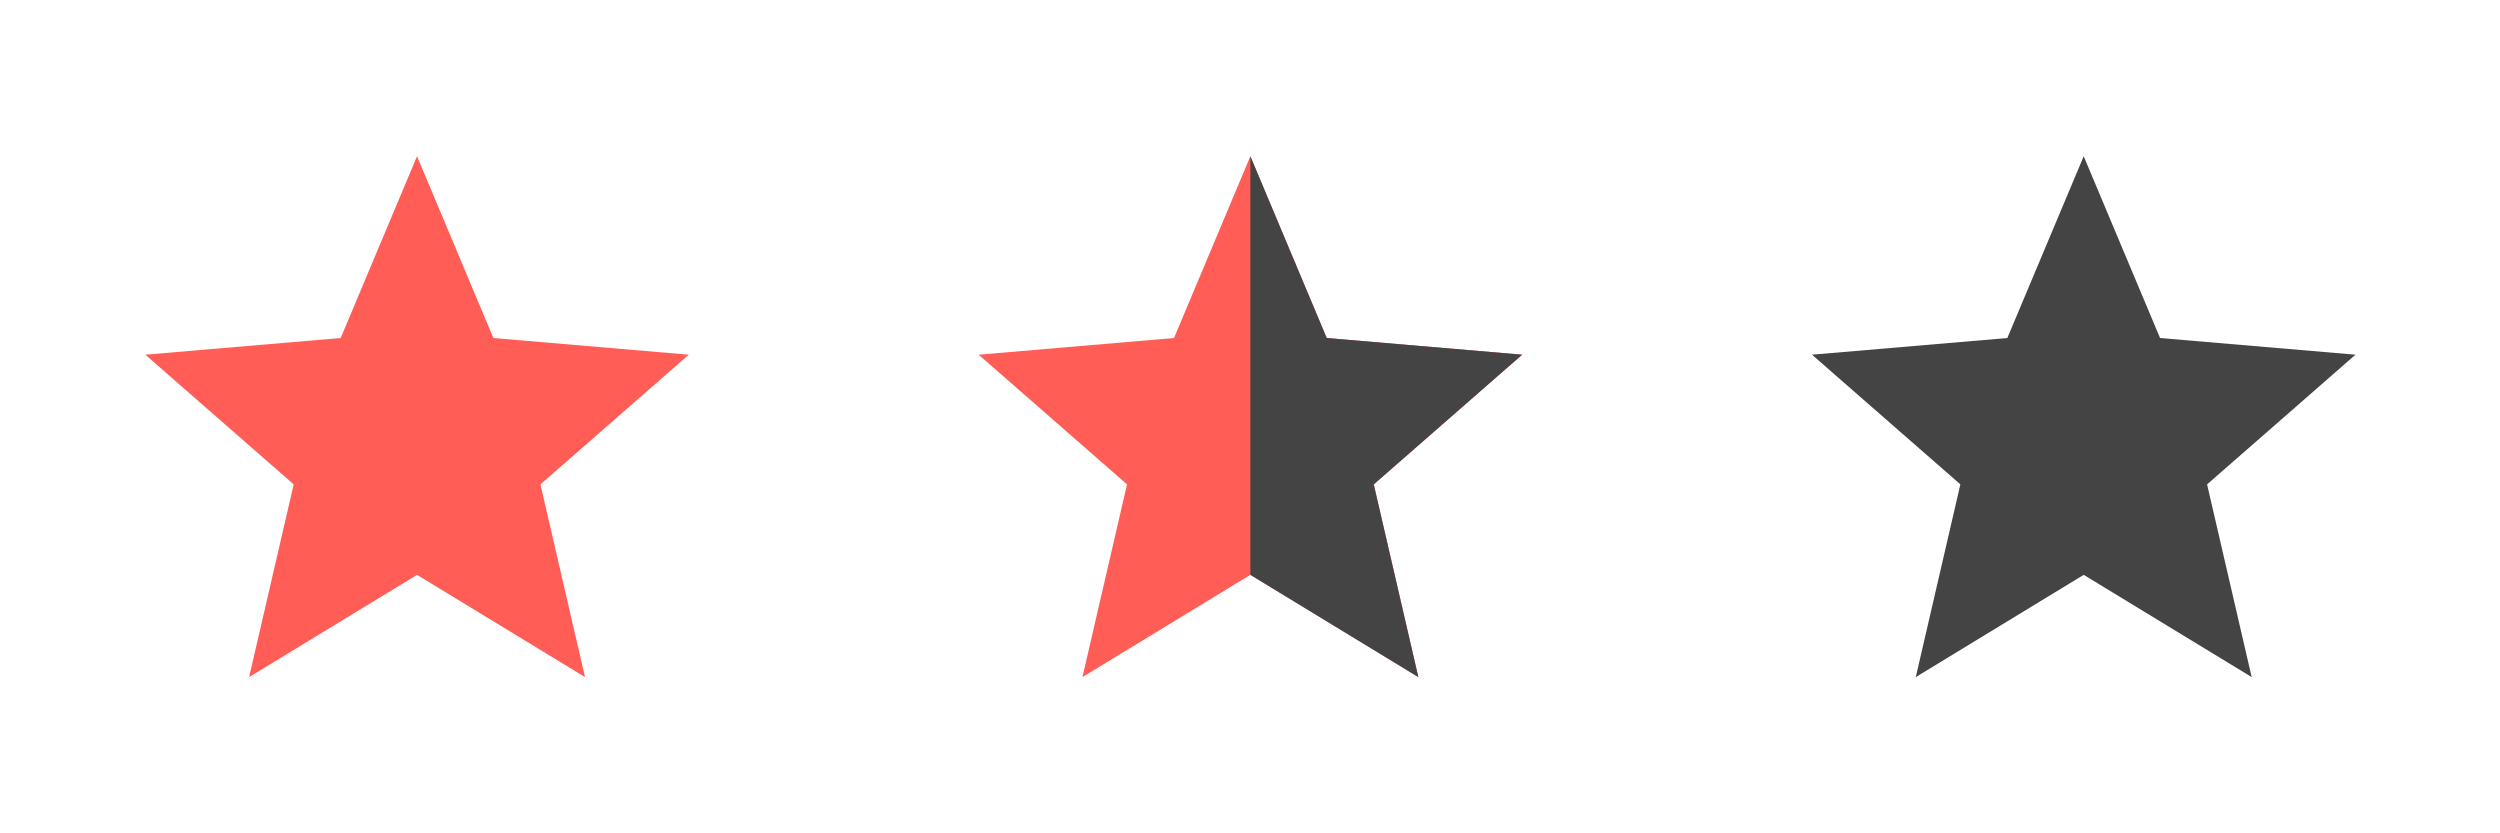 <svg xmlns="http://www.w3.org/2000/svg" width="48" height="16"><path d="M40.007 11.037L43.232 13l-.856-3.7 2.849-2.49-3.752-.32L40.007 3l-1.466 3.49-3.751.32 2.849 2.49-.856 3.7 3.224-1.963" fill="#444"/><path d="M24.007 11.037L27.232 13l-.856-3.7 2.849-2.49-3.752-.32L24.007 3l-1.466 3.49-3.751.32 2.849 2.49-.856 3.7 3.224-1.963" fill="#FF5D55"/><path d="M27.232 13l-.856-3.7 2.849-2.49-3.752-.32L24.007 3v8.037L27.232 13z" fill="#444"/><path d="M8.007 11.037L11.232 13l-.856-3.7 2.849-2.49-3.752-.32L8.007 3 6.541 6.49l-3.751.32L5.639 9.3 4.783 13l3.224-1.963" fill="#FF5D55"/></svg>